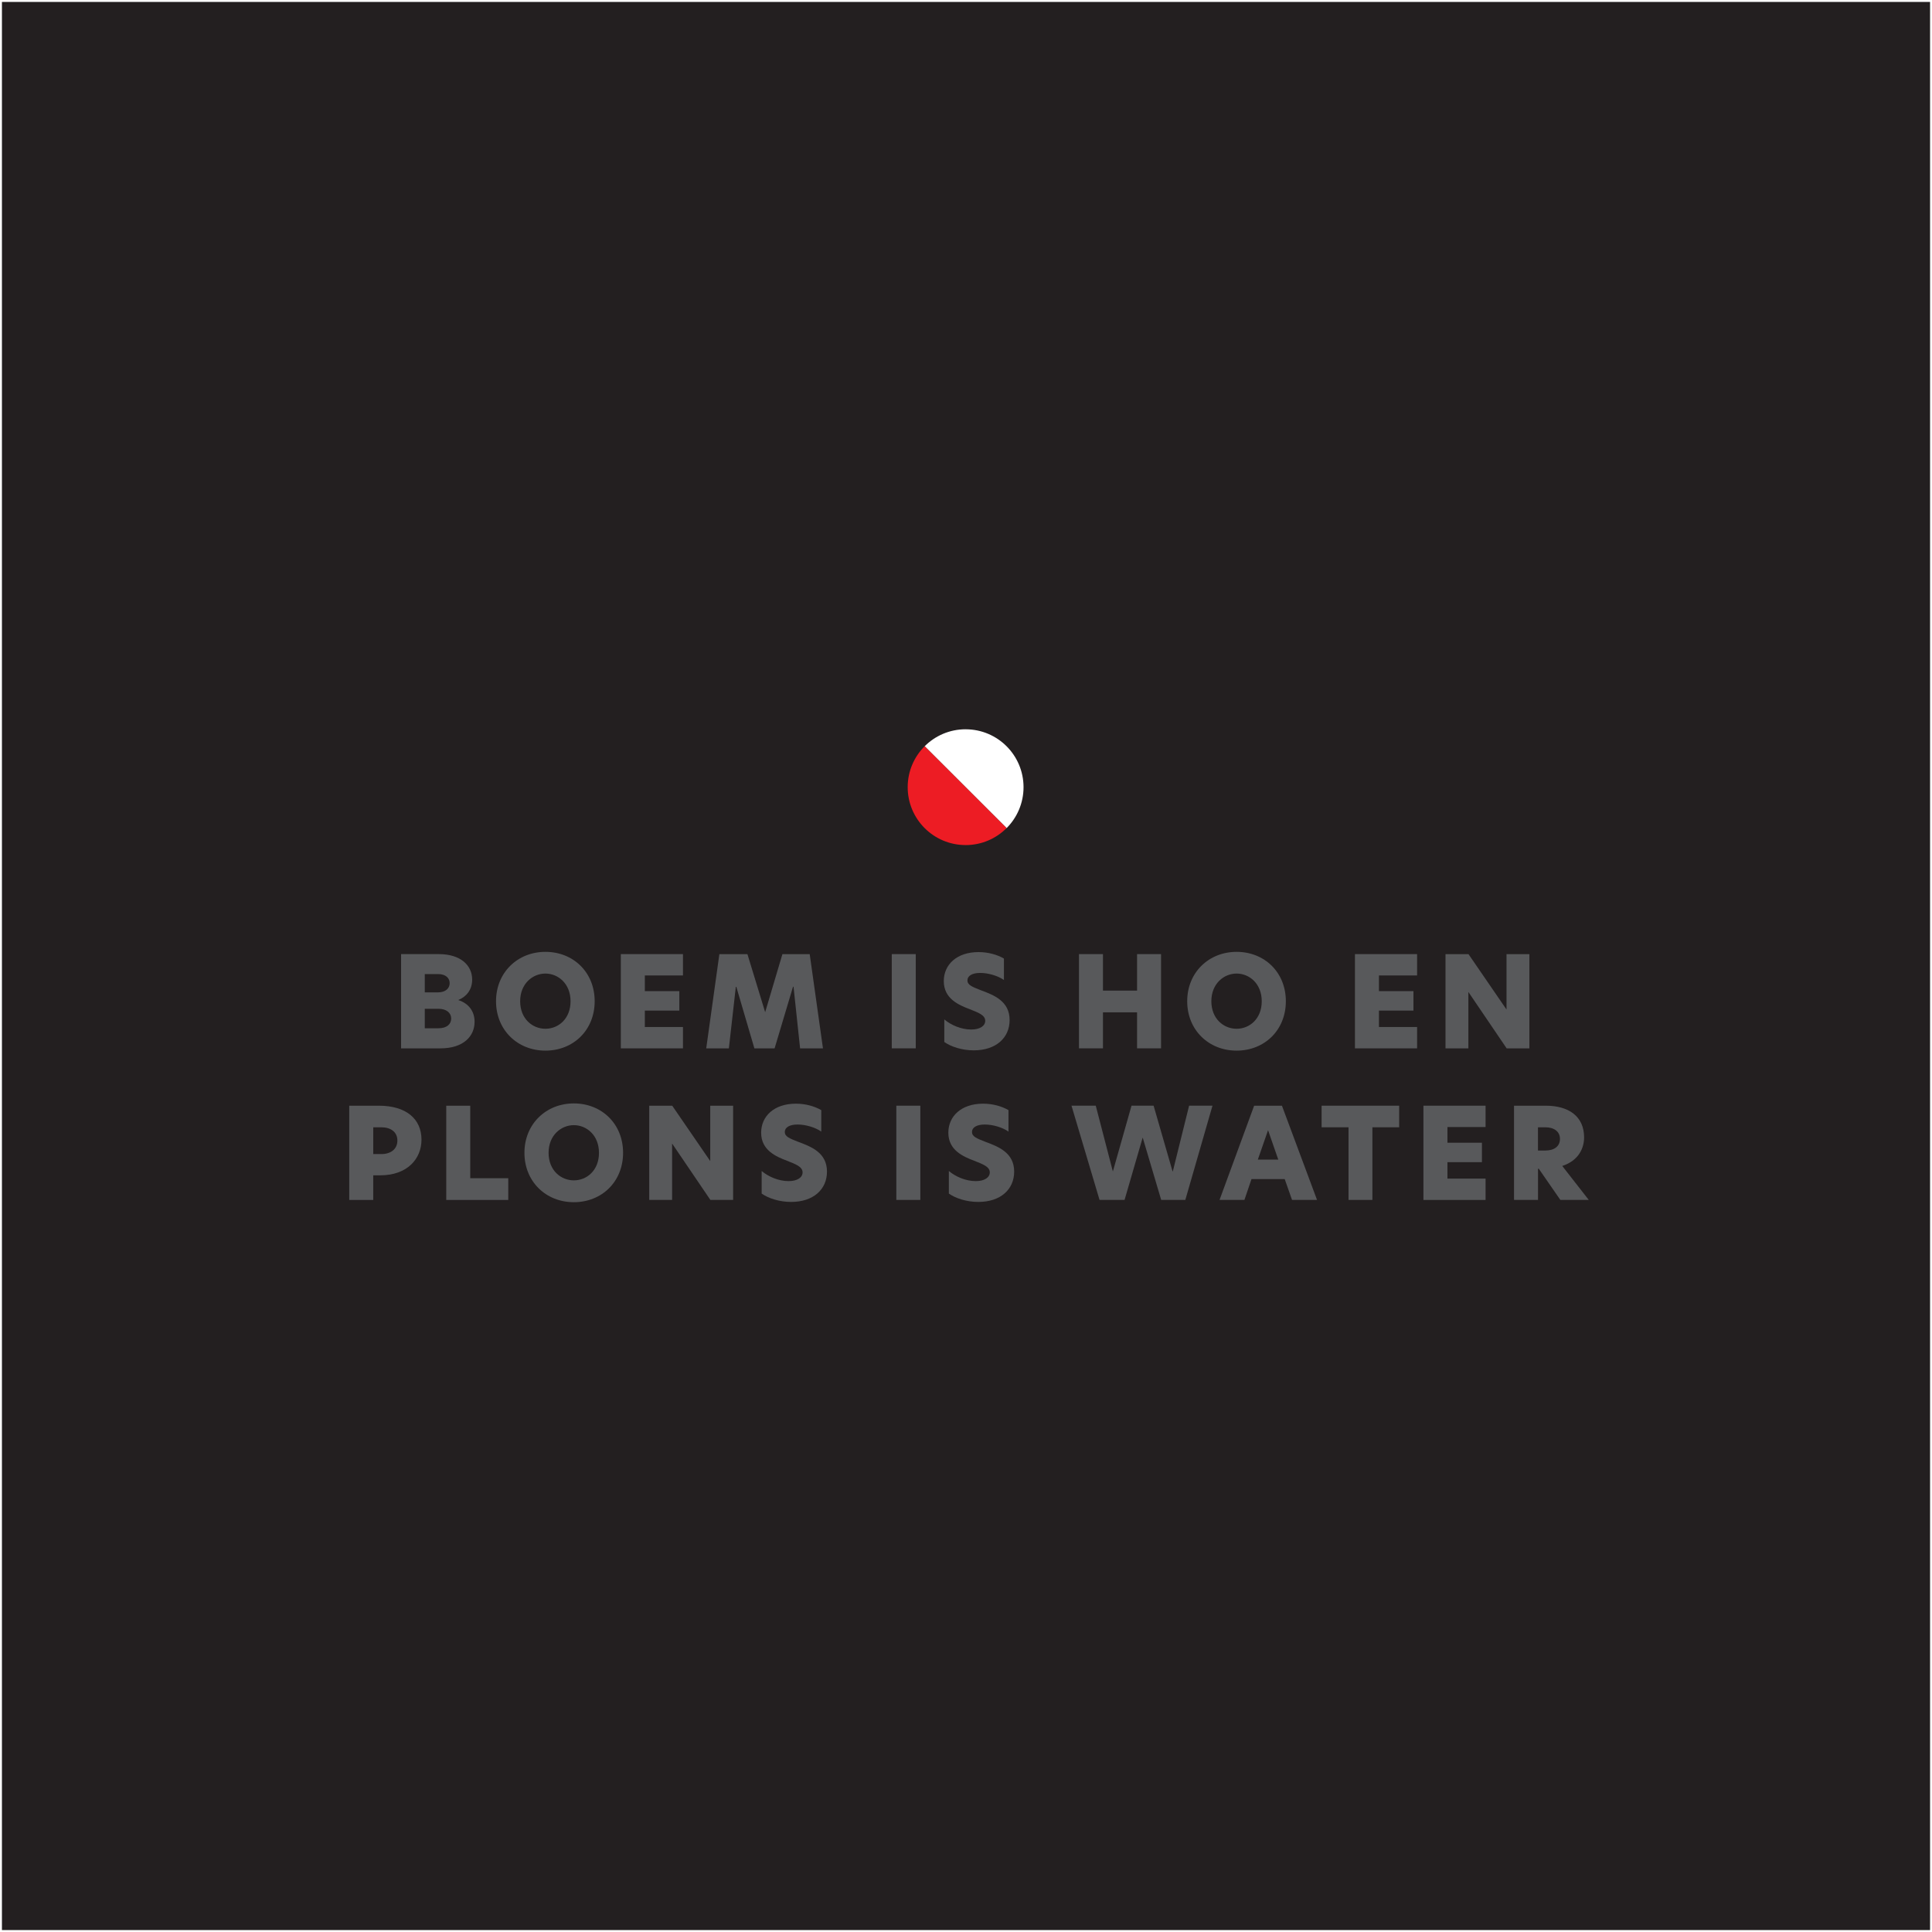 <svg viewBox="0 0 1001 1001" xmlns="http://www.w3.org/2000/svg">
  <rect x="0" y="0" width="1001" height="1001" fill="#333333" stroke="none"/>
  <defs>
    <style>
      .cls-1 {
        fill: none;
      }

      .cls-2 {
        fill: #58595b;
      }

      .cls-3 {
        fill: #ed1c24;
      }

      .cls-4 {
        fill: #fff;
      }

      .cls-5 {
        fill: #231f20;
        stroke: #fff;
        stroke-miterlimit: 10;
      }
    </style>
  </defs>
  <g id="BG">
    <rect height="1000" width="1000" y=".5" x=".5" class="cls-5"></rect>
  </g>
  <g id="UT10">
    <g>
      <rect height="182.84" width="815.71" y="490.48" x="92.24" class="cls-1"></rect>
      <path d="M207.79,494.34h19.57c11.39,0,17.28,5.89,17.28,13.22,0,5.3-3.01,8.83-7.13,10.54v.07c5.43,1.77,8.38,5.89,8.38,11.26,0,7.33-5.63,13.74-17.67,13.74h-20.42v-48.82ZM226.83,514.17c4.12,0,6.15-2.16,6.15-4.78s-2.03-4.71-6.02-4.71h-6.87v9.49h6.74ZM227.16,532.76c4.38,0,6.61-2.16,6.61-5.04s-2.42-5.04-6.48-5.04h-7.2v10.08h7.07Z" class="cls-2"></path>
      <path d="M282.59,493.17c14.46,0,25.52,10.6,25.52,25.59s-11.06,25.59-25.52,25.59-25.59-10.67-25.59-25.59,11.19-25.59,25.59-25.59ZM295.61,518.75c0-9.1-6.41-14.33-13.02-14.33s-13.09,5.24-13.09,14.33,6.35,14.27,13.09,14.27,13.02-5.17,13.02-14.27Z" class="cls-2"></path>
      <path d="M321.66,494.34h32.2v11.06h-19.76v8.12h17.87v10.08h-17.87v8.51h19.76v11.06h-32.2v-48.82Z" class="cls-2"></path>
      <path d="M377.62,543.17h-11.71l6.81-48.82h14.53l9.16,29.97h.07l8.9-29.97h14.14l6.87,48.82h-11.85l-3.4-31.94h-.26l-9.55,31.94h-10.47l-9.36-31.87h-.26l-3.6,31.87Z" class="cls-2"></path>
      <path d="M462.04,494.34h12.43v48.82h-12.43v-48.82Z" class="cls-2"></path>
      <path d="M520.15,496.63v11.13c-3.14-2.23-8.18-3.67-12.3-3.67s-6.61,1.5-6.61,3.86,2.42,3.34,6.94,5.1c6.74,2.49,14.92,5.63,14.92,15.44,0,9.23-7.07,15.71-18.59,15.71-6.15,0-11.78-1.9-15.25-4.32v-11.71c3.47,2.95,8.77,5.24,13.94,5.24,4.58,0,7.26-1.9,7.26-4.52,0-2.88-3.4-4.19-8.05-6.02-5.69-2.16-13.42-5.43-13.42-14.53,0-8.57,6.74-15.05,18-15.05,5.1,0,9.75,1.37,13.15,3.34Z" class="cls-2"></path>
      <path d="M589.13,524.51h-17.67v18.65h-12.43v-48.82h12.43v18.91h17.67v-18.91h12.43v48.82h-12.43v-18.65Z" class="cls-2"></path>
      <path d="M640.7,493.17c14.46,0,25.52,10.6,25.52,25.59s-11.06,25.59-25.52,25.59-25.59-10.67-25.59-25.59,11.19-25.59,25.59-25.59ZM653.73,518.75c0-9.1-6.41-14.33-13.02-14.33s-13.09,5.24-13.09,14.33,6.35,14.27,13.09,14.27,13.02-5.17,13.02-14.27Z" class="cls-2"></path>
      <path d="M702.02,494.34h32.2v11.06h-19.76v8.12h17.87v10.08h-17.87v8.51h19.76v11.06h-32.2v-48.82Z" class="cls-2"></path>
      <path d="M792.4,543.17h-11.78l-19.76-29.12h-.07v29.12h-11.85v-48.82h11.91l19.63,28.6h.07v-28.6h11.85v48.82Z" class="cls-2"></path>
      <path d="M180.95,572.88h15.31c14.2,0,22.12,6.87,22.12,17.61,0,9.88-7.33,18.46-21.33,18.46h-3.67v12.76h-12.43v-48.82ZM197.64,597.94c4.71,0,8.25-2.49,8.25-7s-3.53-6.87-8.31-6.87h-4.19v13.87h4.25Z" class="cls-2"></path>
      <path d="M231.21,572.88h12.43v37.57h19.7v11.26h-32.13v-48.82Z" class="cls-2"></path>
      <path d="M297.31,571.7c14.46,0,25.52,10.6,25.52,25.59s-11.06,25.59-25.52,25.59-25.59-10.67-25.59-25.59,11.19-25.59,25.59-25.59ZM310.34,597.29c0-9.1-6.41-14.33-13.02-14.33s-13.09,5.24-13.09,14.33,6.35,14.27,13.09,14.27,13.02-5.17,13.02-14.27Z" class="cls-2"></path>
      <path d="M379.84,621.7h-11.78l-19.76-29.12h-.07v29.12h-11.85v-48.82h11.91l19.63,28.6h.07v-28.6h11.85v48.82Z" class="cls-2"></path>
      <path d="M425.52,575.17v11.13c-3.14-2.23-8.18-3.67-12.3-3.67s-6.61,1.5-6.61,3.86,2.42,3.34,6.94,5.1c6.74,2.49,14.92,5.63,14.92,15.44,0,9.23-7.07,15.71-18.59,15.71-6.15,0-11.78-1.9-15.25-4.32v-11.71c3.47,2.95,8.77,5.24,13.94,5.24,4.58,0,7.26-1.9,7.26-4.52,0-2.88-3.4-4.19-8.05-6.02-5.69-2.16-13.42-5.43-13.42-14.53,0-8.57,6.74-15.05,18-15.05,5.1,0,9.75,1.37,13.15,3.34Z" class="cls-2"></path>
      <path d="M464.4,572.88h12.43v48.82h-12.43v-48.82Z" class="cls-2"></path>
      <path d="M522.51,575.17v11.13c-3.14-2.23-8.18-3.67-12.3-3.67s-6.61,1.5-6.61,3.86,2.42,3.34,6.94,5.1c6.74,2.49,14.92,5.63,14.92,15.44,0,9.23-7.07,15.71-18.59,15.71-6.15,0-11.78-1.9-15.25-4.32v-11.71c3.47,2.95,8.77,5.24,13.94,5.24,4.58,0,7.26-1.9,7.26-4.52,0-2.88-3.4-4.19-8.05-6.02-5.69-2.16-13.42-5.43-13.42-14.53,0-8.57,6.74-15.05,18-15.05,5.1,0,9.75,1.37,13.15,3.34Z" class="cls-2"></path>
      <path d="M592.08,589.5h-.07l-9.36,32.2h-12.96l-14.53-48.82h12.57l8.83,33.97h.07l9.62-33.97h11.45l9.82,34.03h.13l8.44-34.03h12.11l-14.07,48.82h-12.5l-9.55-32.2Z" class="cls-2"></path>
      <path d="M669.43,621.7l-3.8-10.8h-17.21l-3.67,10.8h-12.89l17.93-48.82h14.4l18.19,48.82h-12.96ZM662.3,600.82l-5.3-15.25-5.3,15.25h10.6Z" class="cls-2"></path>
      <path d="M698.69,584.07h-13.94v-11.19h40.18v11.19h-13.87v37.63h-12.37v-37.63Z" class="cls-2"></path>
      <path d="M737.5,572.88h32.2v11.06h-19.76v8.12h17.87v10.08h-17.87v8.51h19.76v11.06h-32.2v-48.82Z" class="cls-2"></path>
      <path d="M784.42,572.88h16.43c11.98,0,19.9,5.56,19.9,16.43,0,5.17-2.49,11.91-11.32,14.79l13.74,17.6h-14.72l-11.19-16.17h-.39v16.17h-12.43v-48.82ZM800.58,596.11c4.71,0,7.66-2.16,7.66-6.02s-3.08-6.02-7.59-6.02h-3.8v12.04h3.73Z" class="cls-2"></path>
    </g>
    <g>
      <path d="M500.3,377.85c-8.29,0-15.79,3.36-21.22,8.8l42.45,42.41c5.42-5.43,8.78-12.92,8.78-21.2,0-16.57-13.43-30-30-30Z" class="cls-4"></path>
      <path d="M500.3,437.85c8.29,0,15.79-3.36,21.22-8.8l-42.45-42.41c-5.42,5.43-8.78,12.92-8.78,21.2,0,16.57,13.43,30,30,30Z" class="cls-3"></path>
    </g>
  </g>
</svg>